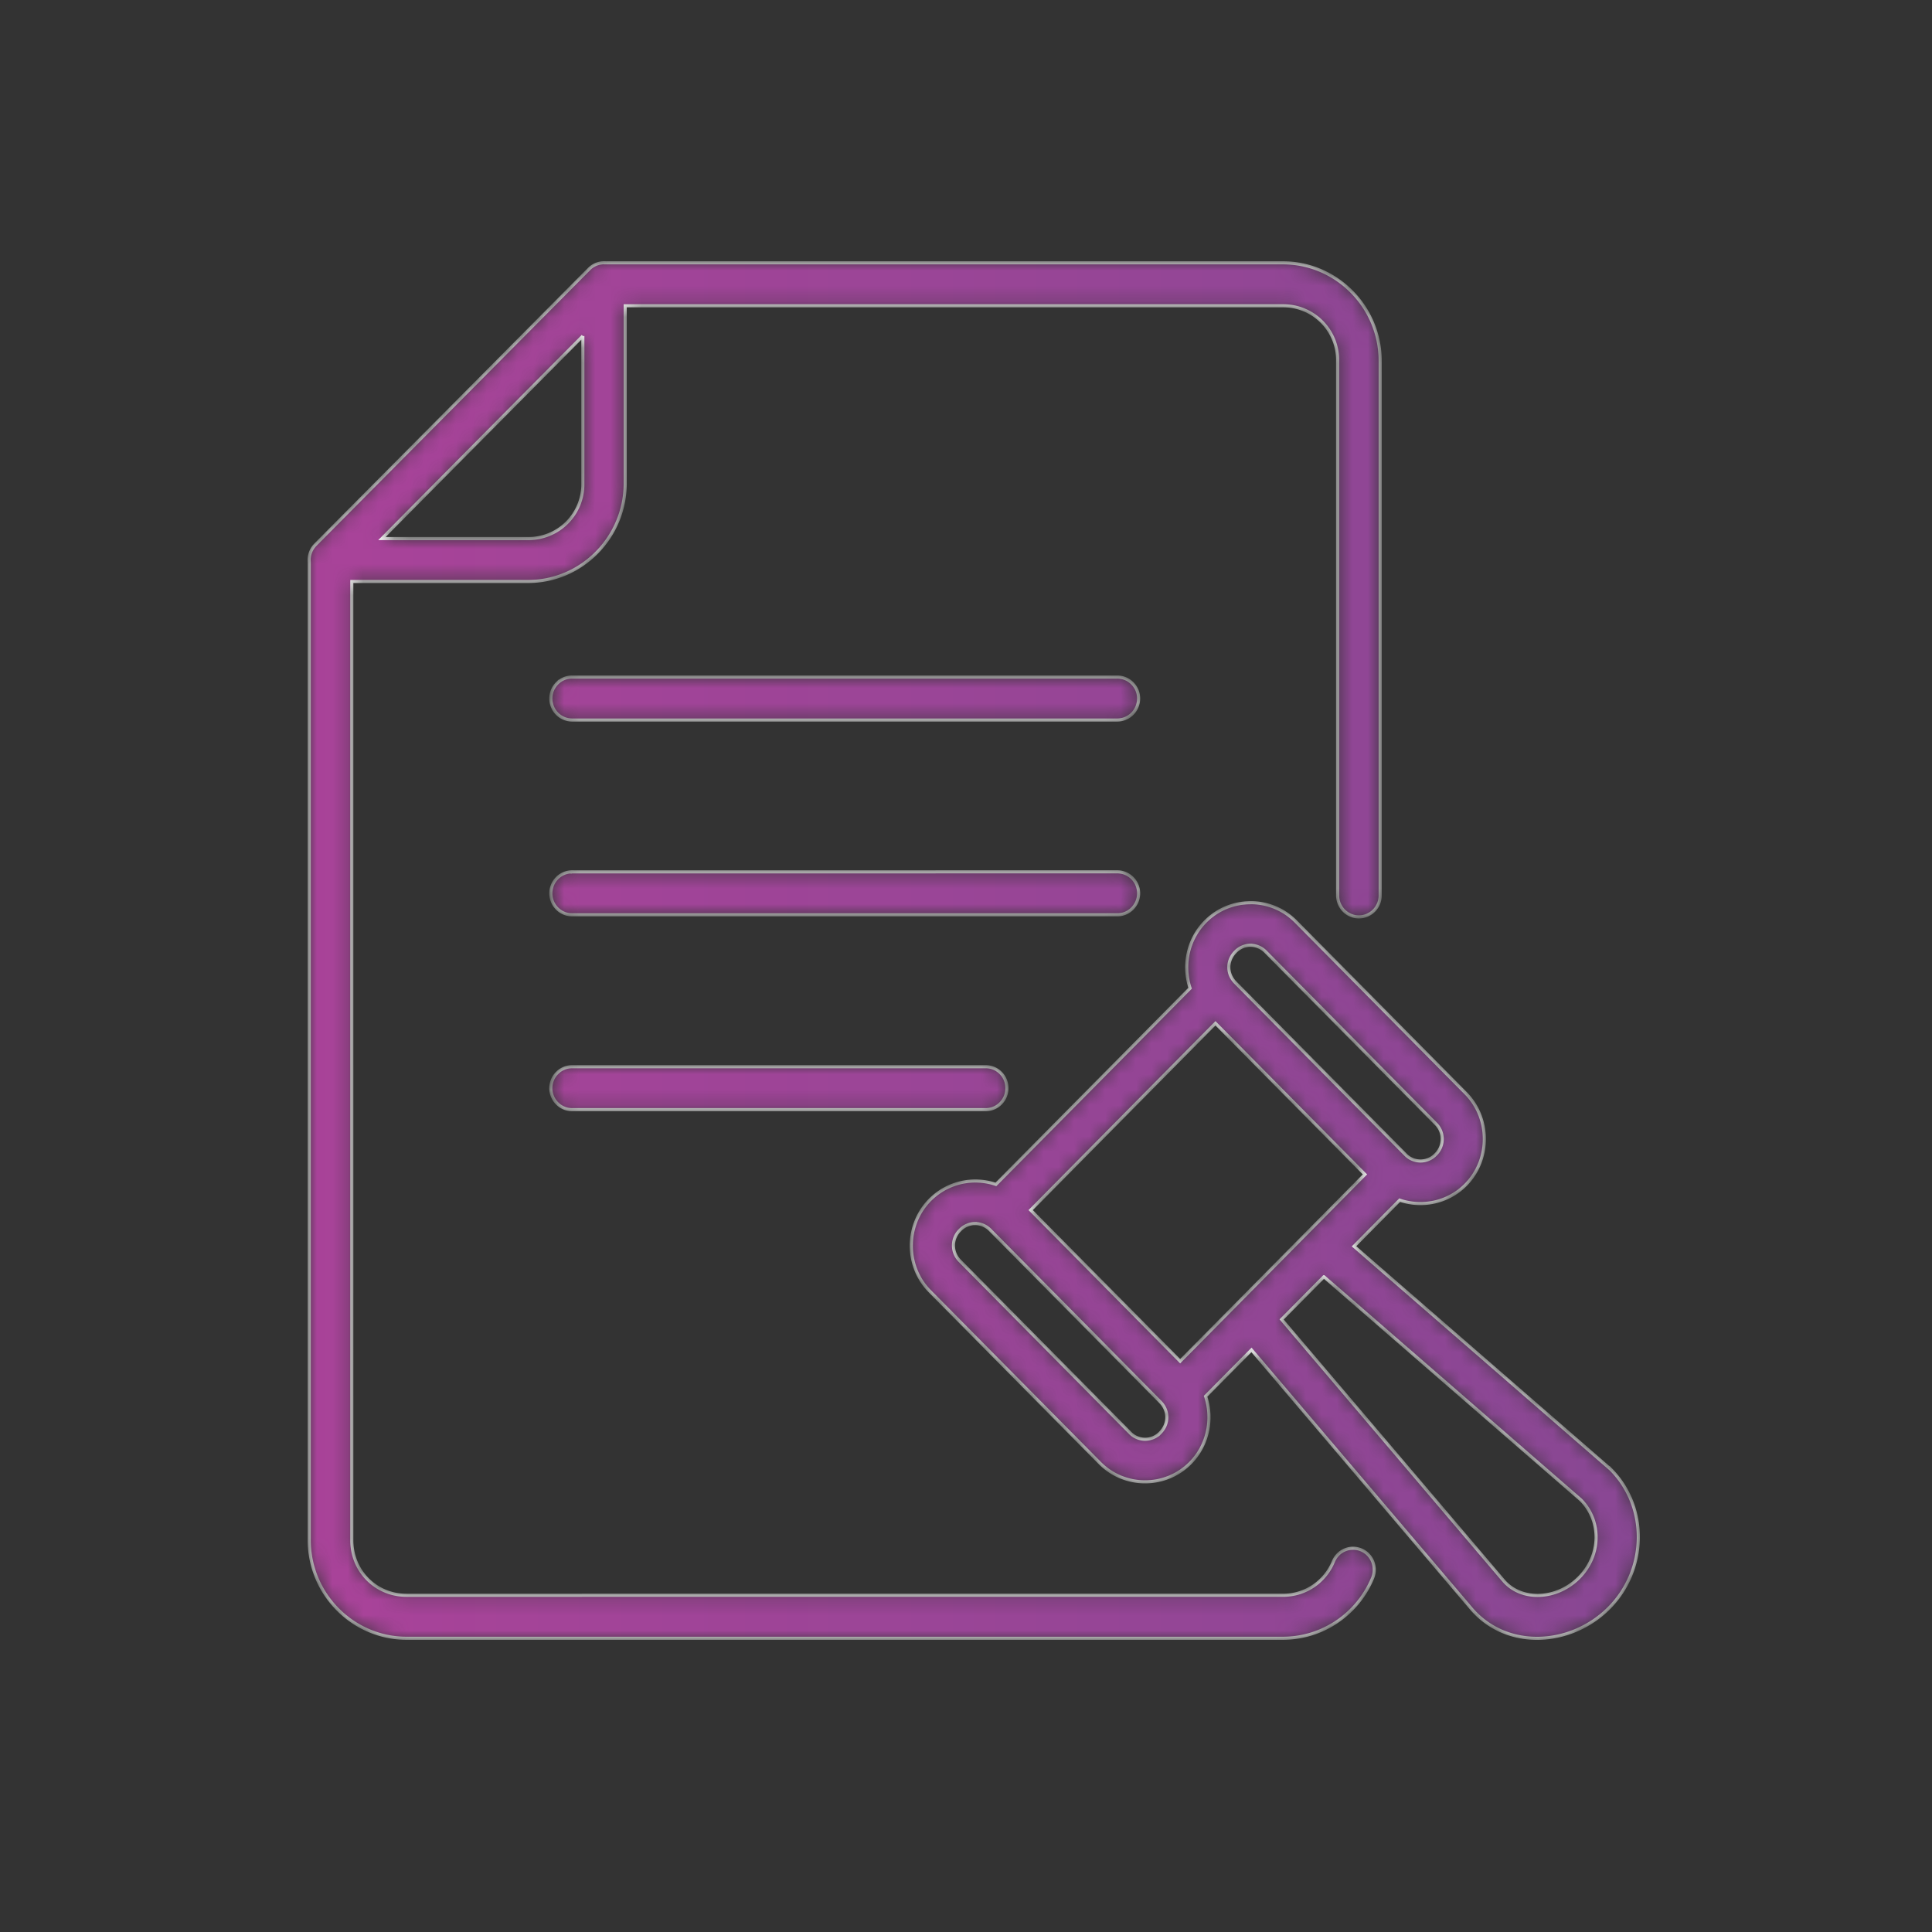 <svg xmlns="http://www.w3.org/2000/svg" width="125" height="125" fill="none" xmlns:v="https://vecta.io/nano"><rect width="100%" height="100%" fill="#333333" stroke="none"/><mask id="A" fill="#fff"><path fill-rule="evenodd" d="M39.079 17a1.36 1.36 0 0 0-.973.414l-17.7 17.828c-.292.295-.44.709-.399 1.126v63.284c0 3.494 2.838 6.344 6.298 6.344H83c2.604 0 4.86-1.602 5.809-3.9.292-.706-.034-1.516-.729-1.815a1.35 1.35 0 0 0-1.059-.007c-.34.139-.609.414-.75.754-.53 1.283-1.775 2.187-3.271 2.187H26.305c-1.988 0-3.543-1.568-3.543-3.563V37.623h11.402c3.46 0 6.287-2.851 6.287-6.345V19.785H83a3.51 3.51 0 0 1 3.543 3.56V57.93h.003c-.003.368.145.727.402.987s.612.41.977.407c.76-.004 1.376-.626 1.372-1.394V23.345c0-3.494-2.834-6.341-6.294-6.341H39.109c-.01-.003-.021-.003-.031-.003h.001zm-1.369 4.739v9.544a3.51 3.51 0 0 1-3.542 3.56h-9.455l4-4.036 8.997-9.067zm-.691 22.066c-.368-.004-.719.143-.977.407a1.38 1.38 0 0 0-.402.987 1.39 1.39 0 0 0 .406.984 1.38 1.38 0 0 0 .973.403h35.268a1.38 1.38 0 0 0 .973-.403c.261-.261.406-.615.409-.984s-.144-.727-.406-.987-.609-.41-.977-.407H37.019zm0 12.606v-.004a1.38 1.38 0 0 0-.973.403 1.39 1.39 0 0 0-.406.984 1.38 1.38 0 0 0 .402.987c.258.261.609.41.977.407h35.268c.368.004.719-.146.977-.407s.406-.619.406-.987-.148-.723-.409-.984a1.38 1.38 0 0 0-.973-.403l-35.268.004zm43.894 1.995a4.1 4.1 0 0 0-2.927 1.22c-1.145 1.158-1.476 2.847-.987 4.311L64.434 76.631a4.13 4.13 0 0 0-4.265 1.001c-1.606 1.624-1.613 4.294-.007 5.914l10.996 11.111c1.606 1.624 4.251 1.624 5.857 0 1.145-1.158 1.476-2.851.987-4.318l2.968-3 14.216 16.73c2.315 2.722 6.477 2.437 8.929-.042s2.535-6.501.11-8.953v.003c-.024-.024-.051-.052-.079-.073l-16.54-14.369 2.954-2.986c1.451.494 3.127.163 4.272-.994 1.606-1.624 1.606-4.301 0-5.924L83.837 59.62a4.09 4.09 0 0 0-2.924-1.217v.004zm-.003 2.754a1.38 1.38 0 0 1 .984.428l10.996 11.111a1.39 1.39 0 0 1 0 1.992 1.35 1.35 0 0 1-1.967 0L79.926 63.573c-.561-.567-.561-1.418 0-1.989a1.38 1.38 0 0 1 .984-.428v.004zm-2.27 5.048l9.671 9.776-11.955 12.085-9.671-9.776L78.64 66.208zm-41.621 2.809a1.35 1.35 0 0 0-.973.403c-.261.257-.406.612-.409.98a1.39 1.39 0 0 0 .406.987c.258.264.609.41.977.407h26.759c.364 0 .715-.146.97-.41a1.38 1.38 0 0 0 .399-.984c0-.765-.612-1.384-1.369-1.384H37.019zm26.074 10.148c.33 0 .66.125.932.376l5.551 5.608 5.496 5.556c.561.567.561 1.418 0 1.989a1.35 1.35 0 0 1-1.967 0L62.109 81.582a1.39 1.39 0 0 1 0-1.992 1.38 1.38 0 0 1 .984-.428v.003zm22.563 3.442l16.62 14.432c1.344 1.359 1.331 3.574-.11 5.03s-3.736 1.551-4.895.185L82.921 85.367l2.734-2.76z"/></mask><path fill-rule="evenodd" d="M39.079 17a1.36 1.36 0 0 0-.973.414l-17.7 17.828c-.292.295-.44.709-.399 1.126v63.284c0 3.494 2.838 6.344 6.298 6.344H83c2.604 0 4.86-1.602 5.809-3.9.292-.706-.034-1.516-.729-1.815a1.35 1.35 0 0 0-1.059-.007c-.34.139-.609.414-.75.754-.53 1.283-1.775 2.187-3.271 2.187H26.305c-1.988 0-3.543-1.568-3.543-3.563V37.623h11.402c3.46 0 6.287-2.851 6.287-6.345V19.785H83a3.51 3.51 0 0 1 3.543 3.56V57.93h.003c-.003.368.145.727.402.987s.612.41.977.407c.76-.004 1.376-.626 1.372-1.394V23.345c0-3.494-2.834-6.341-6.294-6.341H39.109c-.01-.003-.021-.003-.031-.003h.001zm-1.369 4.739v9.544a3.51 3.51 0 0 1-3.542 3.56h-9.455l4-4.036 8.997-9.067zm-.691 22.066c-.368-.004-.719.143-.977.407a1.38 1.38 0 0 0-.402.987 1.39 1.39 0 0 0 .406.984 1.38 1.38 0 0 0 .973.403h35.268a1.38 1.38 0 0 0 .973-.403c.261-.261.406-.615.409-.984s-.144-.727-.406-.987-.609-.41-.977-.407H37.019zm0 12.606v-.004a1.38 1.38 0 0 0-.973.403 1.39 1.39 0 0 0-.406.984 1.38 1.38 0 0 0 .402.987c.258.261.609.41.977.407h35.268c.368.004.719-.146.977-.407s.406-.619.406-.987-.148-.723-.409-.984a1.38 1.38 0 0 0-.973-.403l-35.268.004zm43.894 1.995a4.1 4.1 0 0 0-2.927 1.22c-1.145 1.158-1.476 2.847-.987 4.311L64.434 76.631a4.13 4.13 0 0 0-4.265 1.001c-1.606 1.624-1.613 4.294-.007 5.914l10.996 11.111c1.606 1.624 4.251 1.624 5.857 0 1.145-1.158 1.476-2.851.987-4.318l2.968-3 14.216 16.73c2.315 2.722 6.477 2.437 8.929-.042s2.535-6.501.11-8.953v.003c-.024-.024-.051-.052-.079-.073l-16.54-14.369 2.954-2.986c1.451.494 3.127.163 4.272-.994 1.606-1.624 1.606-4.301 0-5.924L83.837 59.62a4.09 4.09 0 0 0-2.924-1.217v.004zm-.003 2.754a1.38 1.38 0 0 1 .984.428l10.996 11.111a1.39 1.39 0 0 1 0 1.992 1.35 1.35 0 0 1-1.967 0L79.926 63.573c-.561-.567-.561-1.418 0-1.989a1.38 1.38 0 0 1 .984-.428v.004zm-2.27 5.048l9.671 9.776-11.955 12.085-9.671-9.776L78.64 66.208zm-41.621 2.809a1.35 1.35 0 0 0-.973.403c-.261.257-.406.612-.409.98a1.39 1.39 0 0 0 .406.987c.258.264.609.41.977.407h26.759c.364 0 .715-.146.97-.41a1.38 1.38 0 0 0 .399-.984c0-.765-.612-1.384-1.369-1.384H37.019zm26.074 10.148c.33 0 .66.125.932.376l5.551 5.608 5.496 5.556c.561.567.561 1.418 0 1.989a1.35 1.35 0 0 1-1.967 0L62.109 81.582a1.39 1.39 0 0 1 0-1.992 1.38 1.38 0 0 1 .984-.428v.003zm22.563 3.442l16.62 14.432c1.344 1.359 1.331 3.574-.11 5.03s-3.736 1.551-4.895.185L82.921 85.367l2.734-2.76z" fill="url(#B)" stroke="#fff" stroke-width=".2" mask="url(#A)"/><defs><linearGradient id="B" x1="20" y1="61.5" x2="106" y2="61.5" gradientUnits="userSpaceOnUse"><stop stop-color="#a94399"/><stop offset="1" stop-color="#894794"/></linearGradient></defs></svg>